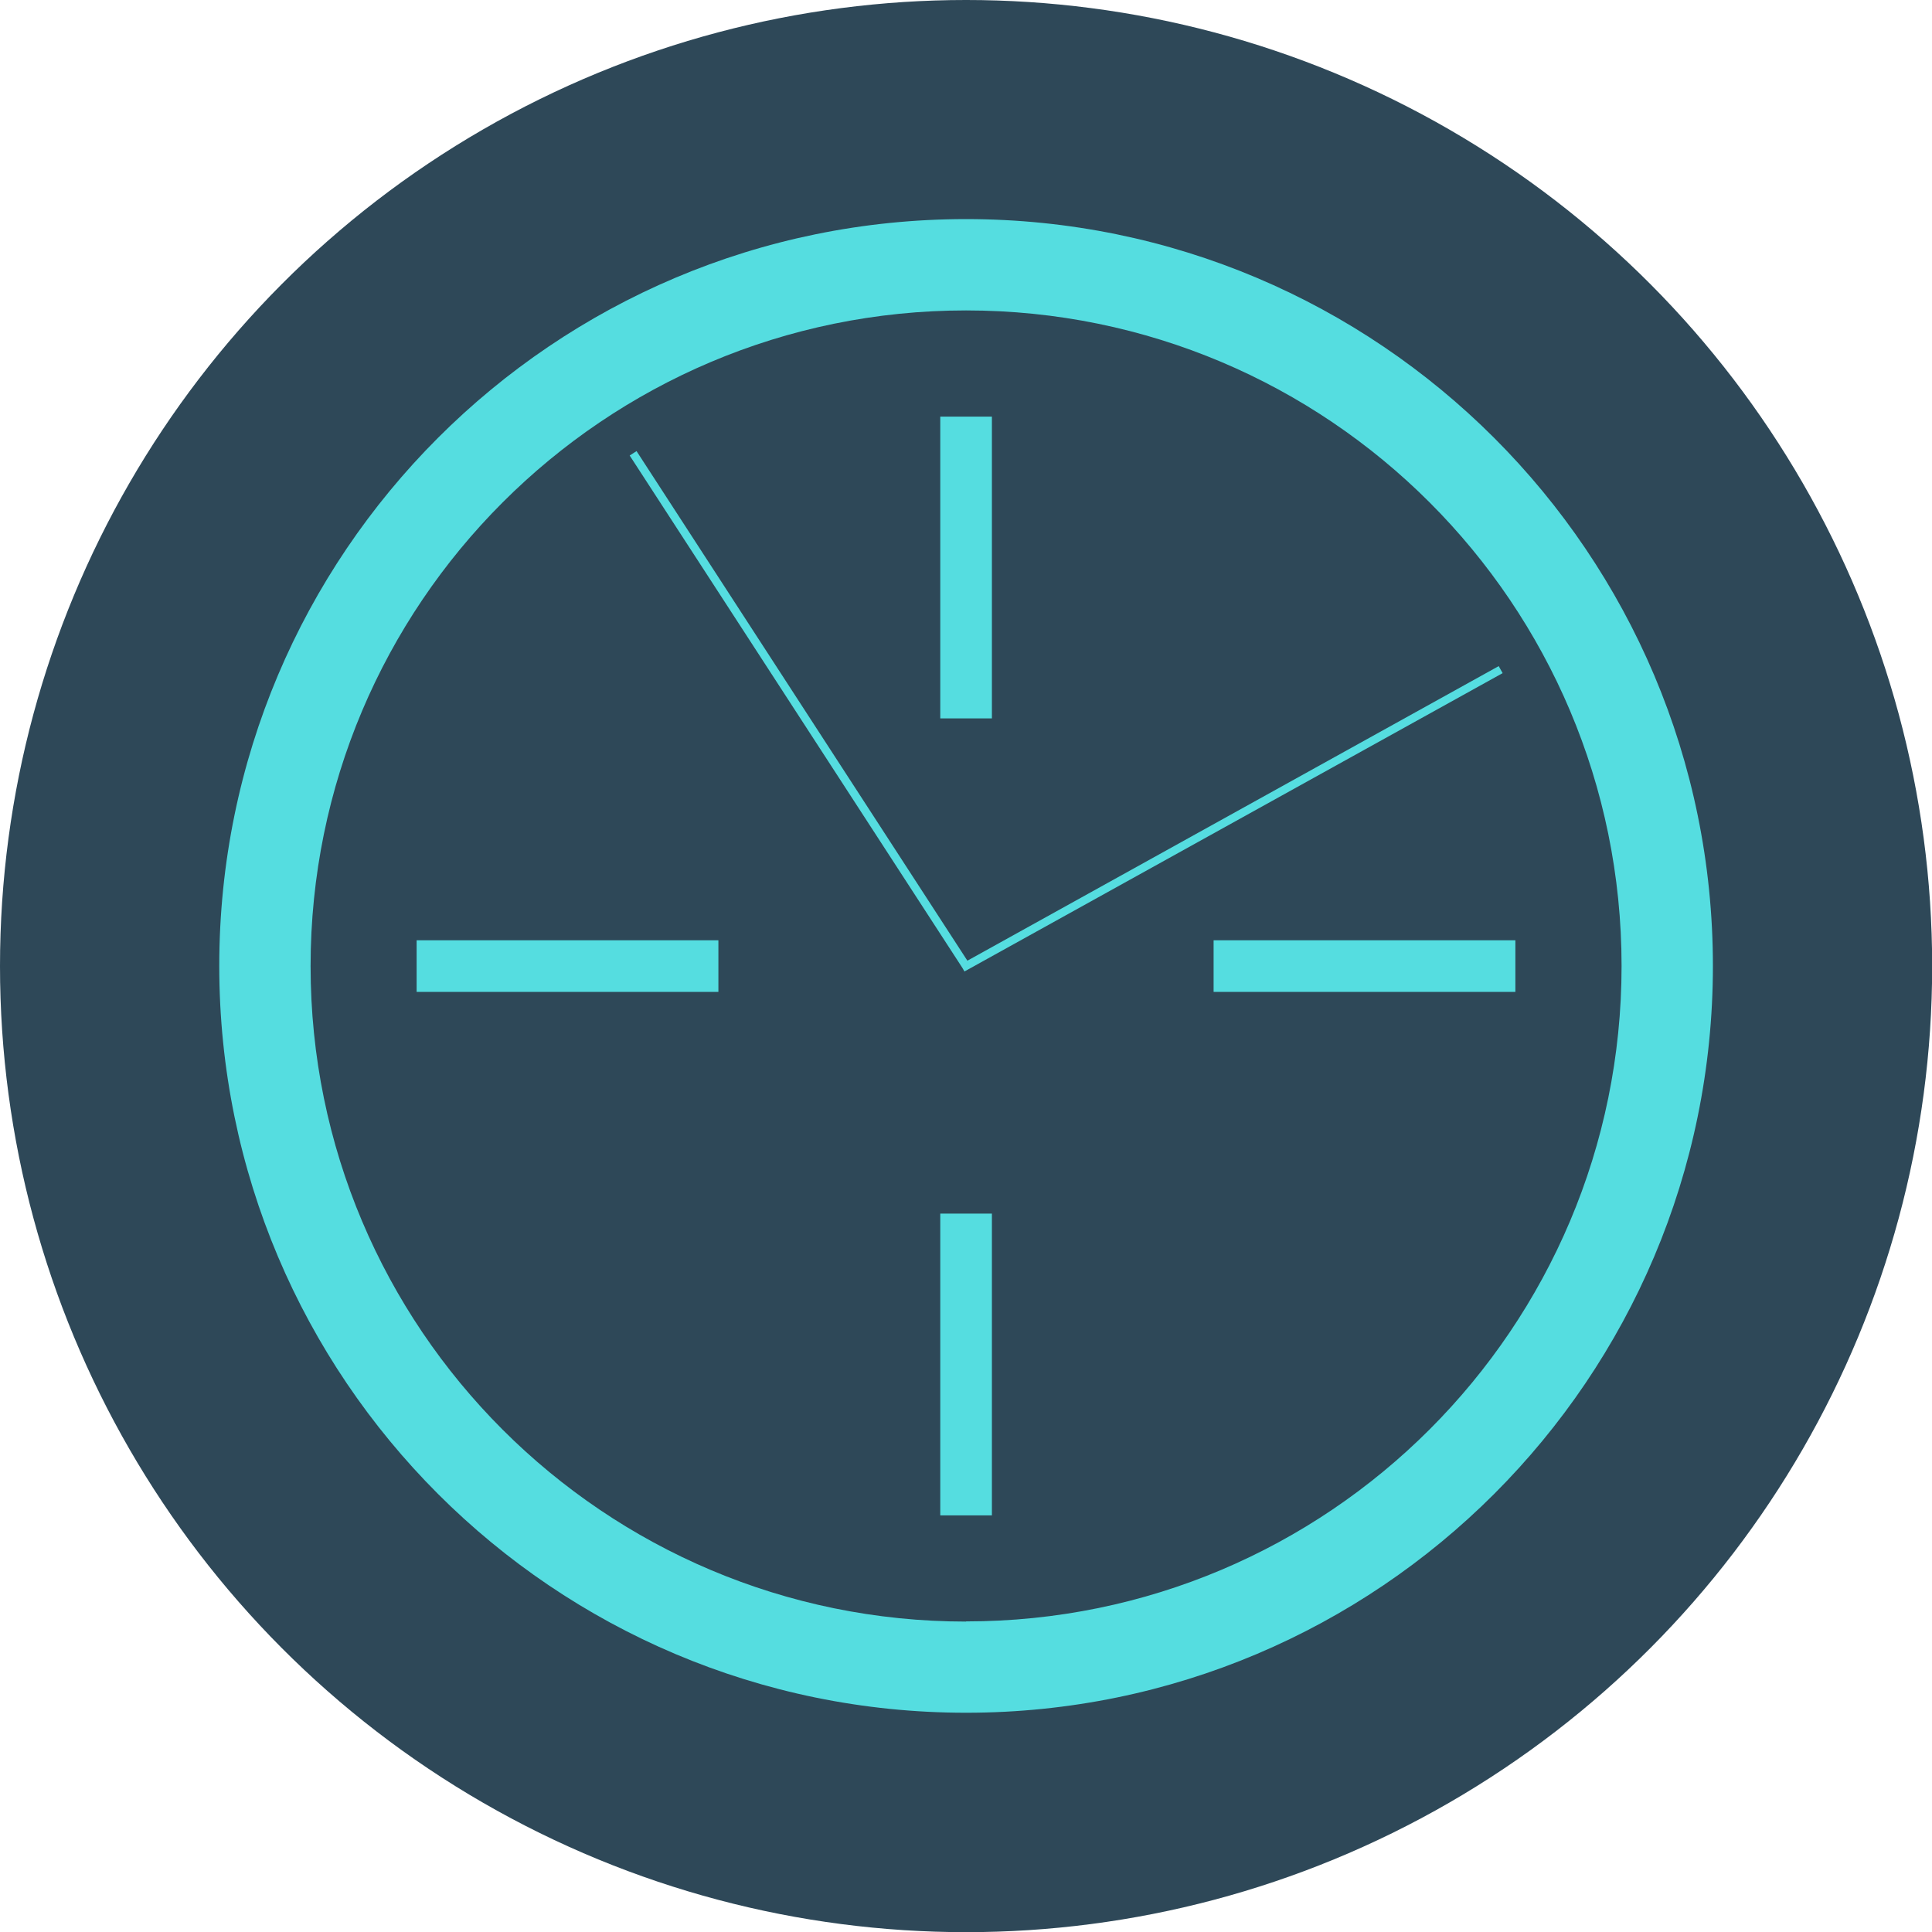 <svg xmlns="http://www.w3.org/2000/svg" id="Capa_2" data-name="Capa 2" viewBox="0 0 118.25 118.25"><defs><style>      .cls-1, .cls-2 {        fill: #55dde0;      }      .cls-1, .cls-2, .cls-3 {        stroke-width: 0px;      }      .cls-2 {        fill-rule: evenodd;      }      .cls-3 {        fill: #2e4858;      }    </style></defs><g id="beneficios"><g><circle class="cls-3" cx="59.13" cy="59.13" r="59.13"></circle><g><path class="cls-2" d="m59.13,13.41c-25.25,0-45.71,20.47-45.71,45.71s20.47,45.71,45.71,45.71,45.71-20.47,45.71-45.71S84.37,13.41,59.13,13.41Zm0,85.84c-22.16,0-40.12-17.96-40.12-40.12S36.97,19,59.13,19s40.12,17.96,40.12,40.12-17.96,40.12-40.12,40.12Z"></path><rect class="cls-1" x="57.55" y="25.5" width="3.16" height="18.47"></rect><rect class="cls-1" x="57.55" y="74.28" width="3.16" height="18.47"></rect><rect class="cls-1" x="74.28" y="57.55" width="18.47" height="3.16"></rect><rect class="cls-1" x="25.5" y="57.55" width="18.47" height="3.16"></rect><polygon class="cls-2" points="59.03 59.46 91.97 41.2 91.73 40.77 59.21 58.8 38.96 27.61 38.54 27.88 58.91 59.25 59.03 59.46"></polygon></g></g></g></svg>